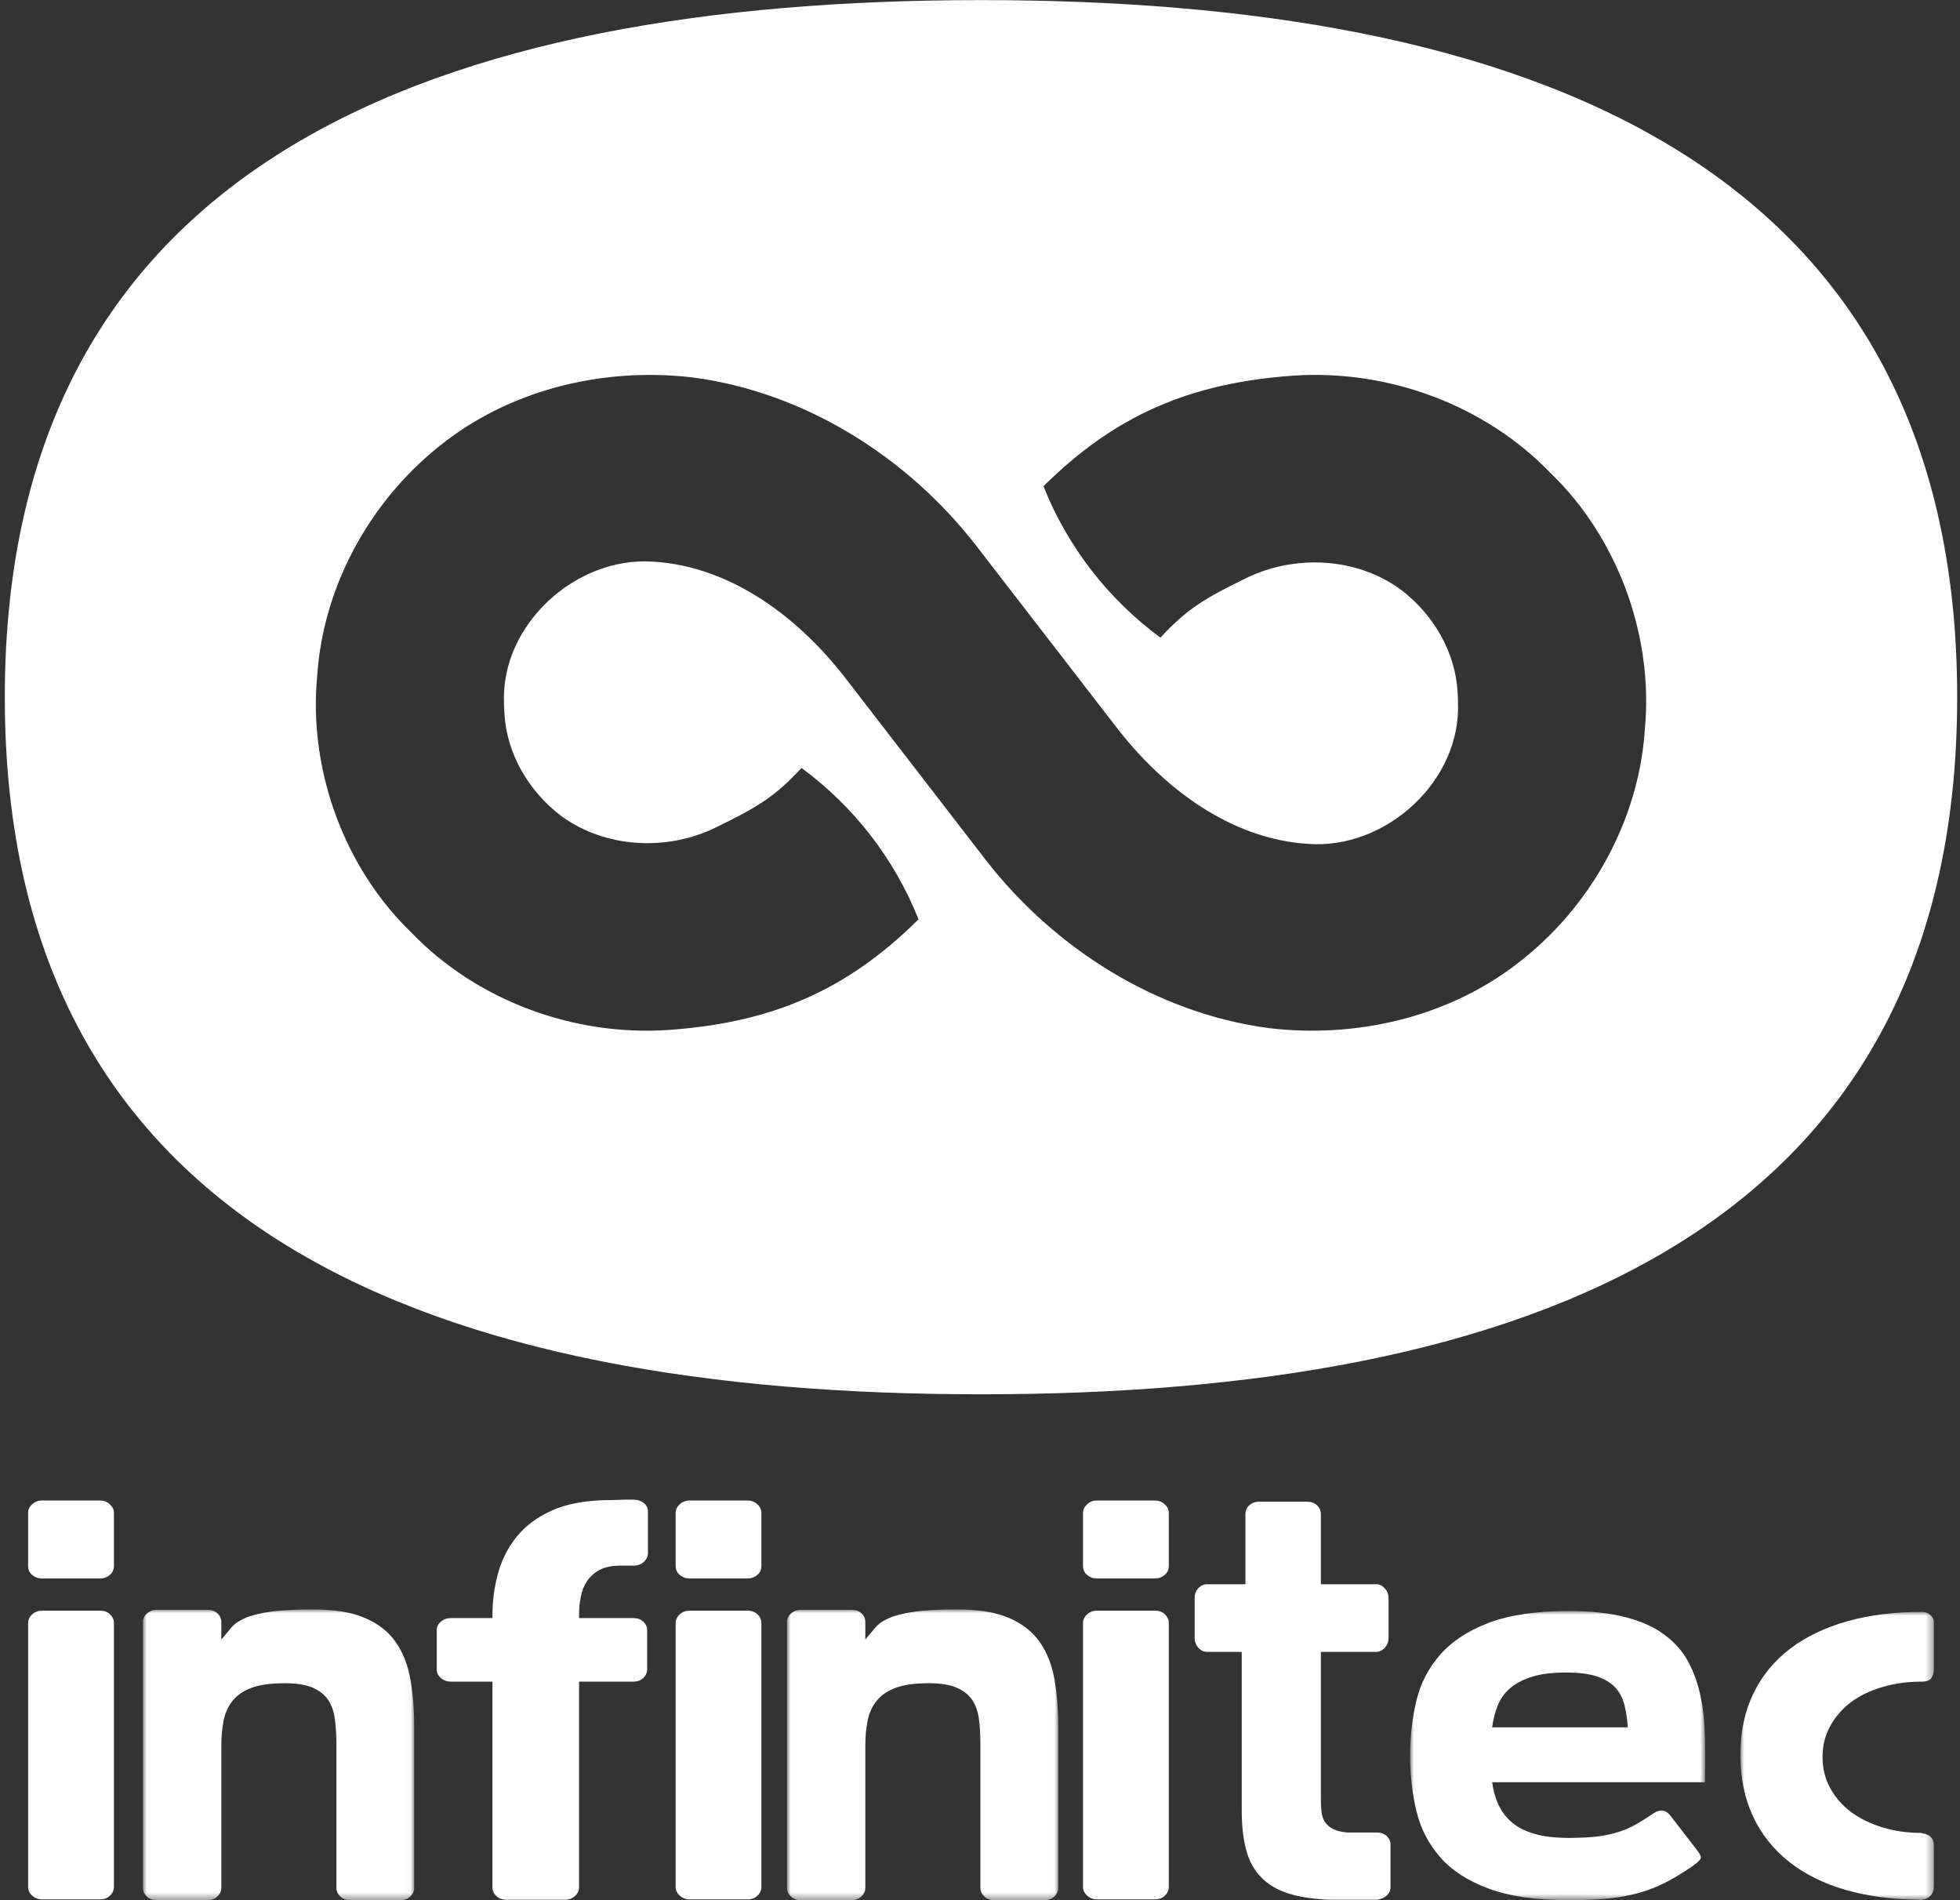 <?xml version="1.0" encoding="UTF-8"?>
<svg width="260px" height="252px" viewBox="0 0 260 252" version="1.1" xmlns="http://www.w3.org/2000/svg" xmlns:xlink="http://www.w3.org/1999/xlink">
    <rect x="0" y="0" width="260" height="252" fill="#333333" stroke="none"/>
    <title>Group 25</title>
    <defs>
        <polygon id="path-1" points="0 0 35.98 0 35.98 38.559 0 38.559"></polygon>
        <polygon id="path-3" points="0 0 35.98 0 35.98 38.559 0 38.559"></polygon>
        <polygon id="path-5" points="0 0 39.134 0 39.134 38.347 0 38.347"></polygon>
        <polygon id="path-7" points="0 1.9888788e-14 25.662 1.9888788e-14 25.662 38.235 0 38.235"></polygon>
    </defs>
    <g id="Page-1" stroke="none" stroke-width="1" fill="none" fill-rule="evenodd">
        <g id="Infinitec-Example--v-desktop" transform="translate(-230, -2003)">
            <g id="Group-25" transform="translate(230.637, 2003.014)">
                <path d="M14.475,250.25 C14.475,250.692 14.301,251.067 13.96,251.398 C13.601,251.734 13.176,251.896 12.672,251.896 L4.952,251.896 C4.437,251.896 4.012,251.734 3.637,251.398 C3.267,251.067 3.094,250.692 3.094,250.25 L3.094,215.244 C3.094,214.808 3.267,214.422 3.637,214.091 C4.012,213.761 4.437,213.604 4.952,213.604 L12.672,213.604 C13.176,213.604 13.601,213.761 13.96,214.091 C14.301,214.422 14.475,214.808 14.475,215.244 L14.475,250.25 Z M14.475,207.687 C14.475,208.174 14.29,208.56 13.926,208.863 C13.557,209.182 13.131,209.333 12.616,209.333 L4.952,209.333 C4.437,209.333 4.012,209.182 3.637,208.863 C3.267,208.56 3.094,208.174 3.094,207.687 L3.094,200.639 C3.094,200.197 3.267,199.821 3.637,199.491 C4.012,199.155 4.437,198.993 4.952,198.993 L12.616,198.993 C13.131,198.993 13.557,199.155 13.926,199.491 C14.29,199.821 14.475,200.197 14.475,200.639 L14.475,207.687 Z" id="Fill-1" fill="#FFFFFF"></path>
                <g id="Group-5" transform="translate(18.326, 213.441)">
                    <mask id="mask-2" fill="white">
                        <use xlink:href="#path-1"></use>
                    </mask>
                    <g id="Clip-4"></g>
                    <path d="M22.533,0 C25.377,0 27.683,0.364 29.419,1.12 C31.171,1.864 32.537,2.922 33.5,4.288 C34.462,5.654 35.129,7.311 35.47,9.237 C35.817,11.174 35.98,13.313 35.98,15.636 L35.98,29.866 L35.98,36.321 L35.98,36.92 C35.98,37.362 35.817,37.737 35.47,38.062 C35.129,38.392 34.703,38.56 34.188,38.56 L27.454,38.56 C26.939,38.56 26.513,38.392 26.172,38.062 C25.824,37.737 25.662,37.362 25.662,36.92 L25.662,36.321 L25.662,17.724 C25.662,16.587 25.584,15.529 25.461,14.55 C25.332,13.564 25.035,12.725 24.587,12.031 C24.128,11.336 23.451,10.793 22.533,10.385 C21.626,9.987 20.377,9.786 18.816,9.786 C16.991,9.786 15.535,9.987 14.443,10.385 C13.335,10.793 12.495,11.364 11.896,12.114 C11.292,12.859 10.9,13.749 10.693,14.768 C10.497,15.787 10.396,16.918 10.396,18.155 L10.396,29.698 L10.396,29.866 L10.396,36.92 C10.396,37.362 10.222,37.737 9.87,38.062 C9.523,38.392 9.097,38.56 8.582,38.56 L1.803,38.56 C1.288,38.56 0.862,38.392 0.509,38.062 C0.174,37.737 0,37.362 0,36.92 L0,34.675 L0,29.866 L0,8.744 L0,1.696 L0,1.472 C0.062,1.075 0.269,0.733 0.621,0.459 C0.968,0.19 1.366,0.05 1.803,0.05 L8.582,0.05 C9.097,0.05 9.523,0.202 9.87,0.515 C10.222,0.823 10.396,1.22 10.396,1.696 L10.396,3.992 C10.866,3.437 11.303,2.922 11.695,2.435 C12.114,1.937 12.702,1.517 13.48,1.176 C14.253,0.823 15.35,0.537 16.739,0.325 C18.127,0.112 20.053,0 22.533,0" id="Fill-3" fill="#FFFFFF" mask="url(#mask-2)"></path>
                </g>
                <path d="M78.876,208.209 C78.176,208.601 77.616,209.099 77.213,209.715 C76.81,210.337 76.536,211.042 76.396,211.826 C76.239,212.609 76.177,213.382 76.177,214.149 L76.177,214.586 L83.394,214.586 C83.903,214.586 84.334,214.742 84.681,215.05 C85.023,215.358 85.207,215.739 85.207,216.181 L85.207,221.371 C85.207,221.846 85.023,222.238 84.681,222.546 C84.334,222.854 83.903,223.016 83.394,223.016 L83.074,223.016 L76.177,223.016 L76.177,243.08 L76.177,243.254 L76.177,250.302 C76.177,250.744 75.998,251.131 75.629,251.455 C75.259,251.78 74.817,251.942 74.319,251.942 L66.498,251.942 C65.983,251.942 65.558,251.78 65.211,251.455 C64.869,251.131 64.684,250.744 64.684,250.302 L64.684,250.084 L64.684,223.016 L59.17,223.016 C58.661,223.016 58.224,222.854 57.849,222.546 C57.479,222.238 57.3,221.846 57.3,221.371 L57.3,216.181 C57.3,215.739 57.479,215.358 57.849,215.05 C58.224,214.742 58.661,214.586 59.17,214.586 L64.684,214.586 L64.684,214.205 C64.684,212.302 64.936,210.46 65.429,208.651 C65.922,206.843 66.75,205.231 67.887,203.809 C69.045,202.387 70.568,201.234 72.477,200.361 C74.392,199.487 76.799,199.017 79.676,198.944 C80.331,198.944 80.835,198.939 81.171,198.916 C81.524,198.894 81.815,198.883 82.044,198.883 L82.683,198.883 L83.444,198.883 C83.959,198.883 84.396,199.034 84.759,199.319 C85.118,199.616 85.314,199.997 85.314,200.473 L85.314,205.998 C85.314,206.435 85.118,206.821 84.759,207.151 C84.396,207.47 83.959,207.633 83.444,207.633 L81.585,207.633 C80.494,207.633 79.598,207.834 78.876,208.209" id="Fill-6" fill="#FFFFFF"></path>
                <path d="M100.361,250.25 C100.361,250.692 100.199,251.067 99.846,251.398 C99.499,251.734 99.074,251.896 98.57,251.896 L90.85,251.896 C90.346,251.896 89.898,251.734 89.534,251.398 C89.176,251.067 88.991,250.692 88.991,250.25 L88.991,215.244 C88.991,214.808 89.176,214.422 89.534,214.091 C89.898,213.761 90.346,213.604 90.85,213.604 L98.57,213.604 C99.074,213.604 99.499,213.761 99.846,214.091 C100.199,214.422 100.361,214.808 100.361,215.244 L100.361,250.25 Z M100.361,207.687 C100.361,208.174 100.188,208.56 99.824,208.863 C99.454,209.182 99.018,209.333 98.514,209.333 L90.85,209.333 C90.346,209.333 89.898,209.182 89.534,208.863 C89.176,208.56 88.991,208.174 88.991,207.687 L88.991,200.639 C88.991,200.197 89.176,199.821 89.534,199.491 C89.898,199.155 90.346,198.993 90.85,198.993 L98.514,198.993 C99.018,198.993 99.454,199.155 99.824,199.491 C100.188,199.821 100.361,200.197 100.361,200.639 L100.361,207.687 Z" id="Fill-8" fill="#FFFFFF"></path>
                <g id="Group-12" transform="translate(103.764, 213.441)">
                    <mask id="mask-4" fill="white">
                        <use xlink:href="#path-3"></use>
                    </mask>
                    <g id="Clip-11"></g>
                    <path d="M22.522,0 C25.377,0 27.672,0.364 29.419,1.12 C31.171,1.864 32.526,2.922 33.5,4.288 C34.462,5.654 35.129,7.311 35.47,9.237 C35.806,11.174 35.98,13.313 35.98,15.636 L35.98,29.866 L35.98,36.321 L35.98,36.92 C35.98,37.362 35.806,37.737 35.47,38.062 C35.129,38.392 34.692,38.56 34.188,38.56 L27.454,38.56 C26.939,38.56 26.513,38.392 26.16,38.062 C25.824,37.737 25.651,37.362 25.651,36.92 L25.651,36.321 L25.651,17.724 C25.651,16.587 25.584,15.529 25.461,14.55 C25.321,13.564 25.035,12.725 24.587,12.031 C24.128,11.336 23.44,10.793 22.522,10.385 C21.615,9.987 20.377,9.786 18.816,9.786 C16.991,9.786 15.524,9.987 14.443,10.385 C13.335,10.793 12.495,11.364 11.896,12.114 C11.28,12.859 10.888,13.749 10.693,14.768 C10.485,15.787 10.385,16.918 10.385,18.155 L10.385,29.698 L10.385,29.866 L10.385,36.92 C10.385,37.362 10.211,37.737 9.87,38.062 C9.523,38.392 9.097,38.56 8.582,38.56 L1.791,38.56 C1.288,38.56 0.862,38.392 0.509,38.062 C0.174,37.737 0,37.362 0,36.92 L0,34.675 L0,29.866 L0,8.744 L0,1.696 L0,1.472 C0.062,1.075 0.269,0.733 0.621,0.459 C0.968,0.19 1.366,0.05 1.791,0.05 L8.582,0.05 C9.097,0.05 9.523,0.202 9.87,0.515 C10.211,0.823 10.385,1.22 10.385,1.696 L10.385,3.992 C10.855,3.437 11.292,2.922 11.695,2.435 C12.103,1.937 12.691,1.517 13.469,1.176 C14.253,0.823 15.35,0.537 16.727,0.325 C18.116,0.112 20.053,0 22.522,0" id="Fill-10" fill="#FFFFFF" mask="url(#mask-4)"></path>
                </g>
                <path d="M154.408,250.25 C154.408,250.692 154.234,251.067 153.893,251.398 C153.546,251.734 153.109,251.896 152.605,251.896 L144.885,251.896 C144.381,251.896 143.934,251.734 143.581,251.398 C143.211,251.067 143.027,250.692 143.027,250.25 L143.027,215.244 C143.027,214.808 143.211,214.422 143.581,214.091 C143.934,213.761 144.381,213.604 144.885,213.604 L152.605,213.604 C153.109,213.604 153.546,213.761 153.893,214.091 C154.234,214.422 154.408,214.808 154.408,215.244 L154.408,250.25 Z M154.408,207.687 C154.408,208.174 154.223,208.56 153.859,208.863 C153.49,209.182 153.053,209.333 152.549,209.333 L144.885,209.333 C144.381,209.333 143.934,209.182 143.581,208.863 C143.211,208.56 143.027,208.174 143.027,207.687 L143.027,200.639 C143.027,200.197 143.211,199.821 143.581,199.491 C143.934,199.155 144.381,198.993 144.885,198.993 L152.549,198.993 C153.053,198.993 153.49,199.155 153.859,199.491 C154.223,199.821 154.408,200.197 154.408,200.639 L154.408,207.687 Z" id="Fill-13" fill="#FFFFFF"></path>
                <path d="M183.306,243.493 C183.653,243.806 183.821,244.204 183.821,244.674 L183.821,250.3 C183.821,250.709 183.664,251.056 183.362,251.336 C183.043,251.638 182.685,251.823 182.248,251.896 C182.203,251.929 182.136,251.946 182.024,251.946 L177.316,251.946 L176.387,251.946 L176.18,251.946 L175.961,251.946 C173.649,251.879 171.752,251.588 170.24,251.101 C168.723,250.608 167.508,249.875 166.601,248.906 C165.683,247.949 165.034,246.734 164.653,245.268 C164.272,243.818 164.082,242.088 164.082,240.078 L164.082,219.074 L159.536,219.074 C159.066,219.074 158.663,218.889 158.333,218.525 C158.002,218.161 157.84,217.724 157.84,217.221 L157.84,216.823 L157.84,211.908 C157.84,211.399 158.002,210.962 158.333,210.62 C158.663,210.273 159.055,210.1 159.491,210.1 L164.575,210.1 L164.575,200.801 C164.575,200.331 164.743,199.933 165.09,199.626 C165.442,199.306 165.868,199.155 166.372,199.155 L172.776,199.155 C173.291,199.155 173.717,199.306 174.058,199.626 C174.405,199.933 174.579,200.331 174.579,200.801 L174.579,210.1 L181.918,210.1 C182.355,210.1 182.724,210.284 183.065,210.648 C183.396,211.007 183.558,211.449 183.558,211.964 L183.558,217.221 C183.558,217.724 183.396,218.161 183.065,218.525 C182.724,218.889 182.355,219.074 181.918,219.074 L174.579,219.074 L174.579,238.544 C174.579,239.205 174.612,239.787 174.668,240.296 C174.724,240.811 174.875,241.259 175.127,241.634 C175.39,242.021 175.737,242.329 176.191,242.558 C176.65,242.804 177.305,242.961 178.133,243.028 L182.024,243.028 C182.528,243.028 182.965,243.179 183.306,243.493" id="Fill-15" fill="#FFFFFF"></path>
                <g id="Group-19" transform="translate(186.424, 213.653)">
                    <mask id="mask-6" fill="white">
                        <use xlink:href="#path-5"></use>
                    </mask>
                    <g id="Clip-18"></g>
                    <path d="M28.875,15.423 C28.808,14.376 28.657,13.396 28.439,12.506 C28.221,11.611 27.829,10.849 27.269,10.2 C26.698,9.562 25.892,9.063 24.862,8.705 C23.815,8.336 22.426,8.157 20.674,8.157 C18.928,8.157 17.461,8.325 16.302,8.677 C15.132,9.019 14.169,9.506 13.391,10.127 C12.63,10.737 12.059,11.493 11.678,12.394 C11.292,13.285 11.023,14.303 10.877,15.423 L28.875,15.423 Z M21.06,0 C24.011,0 26.524,0.274 28.601,0.829 C30.689,1.36 32.408,2.144 33.74,3.152 C35.095,4.154 36.148,5.346 36.892,6.729 C37.631,8.117 38.191,9.662 38.532,11.348 C38.879,13.044 39.064,14.852 39.109,16.772 C39.143,18.687 39.143,20.669 39.109,22.701 L10.877,22.701 C11.023,23.798 11.303,24.8 11.728,25.713 C12.148,26.619 12.758,27.414 13.536,28.064 C14.32,28.724 15.317,29.223 16.543,29.564 C17.757,29.917 19.286,30.09 21.1,30.09 C22.689,30.09 23.988,30.012 25.046,29.872 C26.11,29.726 27.039,29.514 27.834,29.239 C28.646,28.965 29.368,28.635 30.023,28.26 C30.689,27.868 31.389,27.431 32.156,26.922 C32.593,26.586 33.029,26.446 33.444,26.479 C33.863,26.507 34.222,26.737 34.518,27.134 L37.687,31.238 C38.157,31.82 38.454,32.251 38.555,32.526 C38.661,32.8 38.353,33.192 37.62,33.707 C37.558,33.768 37.48,33.83 37.413,33.869 C36.136,34.742 34.944,35.453 33.83,36.024 C32.721,36.59 31.546,37.049 30.297,37.396 C29.06,37.737 27.717,37.984 26.25,38.129 C24.794,38.275 23.081,38.348 21.1,38.348 C16.727,38.348 13.173,37.838 10.418,36.814 C7.664,35.795 5.52,34.412 3.992,32.654 C2.458,30.913 1.4,28.881 0.84,26.558 C0.274,24.246 0,21.777 0,19.151 C0,16.599 0.274,14.163 0.84,11.84 C1.4,9.528 2.469,7.496 4.025,5.744 C5.565,3.992 7.709,2.598 10.441,1.556 C13.184,0.521 16.716,0 21.06,0 L21.06,0 Z" id="Fill-17" fill="#FFFFFF" mask="url(#mask-6)"></path>
                </g>
                <g id="Group-22" transform="translate(230.234, 213.765)">
                    <mask id="mask-8" fill="white">
                        <use xlink:href="#path-7"></use>
                    </mask>
                    <g id="Clip-21"></g>
                    <path d="M24.078,9.248 C22.219,9.248 20.478,9.483 18.849,9.959 C17.231,10.435 15.832,11.107 14.662,11.975 C13.503,12.859 12.574,13.917 11.907,15.154 C11.23,16.392 10.894,17.763 10.894,19.252 C10.894,20.758 11.23,22.124 11.907,23.361 C12.574,24.598 13.503,25.657 14.662,26.53 C15.832,27.409 17.231,28.086 18.849,28.584 C20.478,29.077 22.219,29.318 24.078,29.318 L24.078,29.374 C25.136,29.486 25.662,30.034 25.662,31.02 L25.662,36.371 C25.662,36.887 25.522,37.301 25.259,37.603 C24.985,37.917 24.593,38.113 24.078,38.18 L24.078,38.236 L23.804,38.236 L23.748,38.236 L23.748,38.18 C20.142,38.146 16.873,37.709 13.951,36.875 C11.034,36.03 8.554,34.793 6.466,33.153 C4.383,31.507 2.788,29.502 1.674,27.129 C0.56,24.761 0,22.029 0,18.928 C0,15.899 0.571,13.206 1.707,10.861 C2.833,8.504 4.451,6.533 6.539,4.926 C8.638,3.32 11.174,2.099 14.152,1.248 C17.125,0.42 20.428,1.9888788e-14 24.078,1.9888788e-14 C24.515,1.9888788e-14 24.89,0.134 25.192,0.409 C25.511,0.683 25.662,1.002 25.662,1.372 L25.662,7.49 C25.662,8.045 25.556,8.47 25.337,8.778 C25.108,9.091 24.688,9.248 24.078,9.248" id="Fill-20" fill="#FFFFFF" mask="url(#mask-8)"></path>
                </g>
                <path d="M217.557,96.754 C216.74,109.002 210.207,120.54 200.488,127.896 C191.234,134.978 179.153,137.704 167.705,136.344 C152.876,134.39 139.283,125.825 130.152,114.074 L111.723,90.193 C105.537,82.109 96.552,75.111 86.011,74.478 C75.755,73.756 65.762,82.842 66.221,93.272 C66.21,93.697 66.255,94.117 66.277,94.537 C66.535,99.956 69.552,104.966 73.751,108.163 C79.662,112.529 87.925,112.893 94.363,109.708 C99.821,107.066 102.245,105.576 105.688,101.837 C112.58,106.909 118.004,113.845 121.207,121.918 C111.706,131.328 101.803,135.639 87.925,136.596 C75.385,137.408 62.582,132.688 53.866,123.608 C49.488,119.359 46.157,114.108 44.019,108.415 C41.779,102.441 40.833,95.97 41.438,89.638 C42.25,77.384 48.788,65.857 58.49,58.496 C67.761,51.414 79.841,48.693 91.279,50.048 C106.119,52.007 119.701,60.567 128.831,72.323 L147.272,96.199 C153.441,104.289 162.437,111.287 172.967,111.914 C183.235,112.636 193.216,103.555 192.768,93.126 C192.779,92.695 192.74,92.275 192.718,91.855 C192.455,86.436 189.449,81.431 185.244,78.229 C179.333,73.863 171.064,73.504 164.621,76.684 C159.174,79.332 156.738,80.816 153.301,84.555 C146.41,79.483 140.991,72.553 137.783,64.474 C147.283,55.069 157.181,50.759 171.064,49.796 C183.604,48.99 196.407,53.715 205.112,62.789 C209.501,67.033 212.821,72.29 214.971,77.977 C217.216,83.956 218.156,90.428 217.557,96.754 M129.503,6.36441216e-13 C57.969,6.36441216e-13 0,20.937 0,92.454 C0,163.971 57.969,184.908 129.503,184.908 C201.009,184.908 258.989,163.971 258.989,92.454 C258.989,20.937 201.009,6.36441216e-13 129.503,6.36441216e-13" id="Fill-23" fill="#FFFFFF"></path>
            </g>
        </g>
    </g>
</svg>